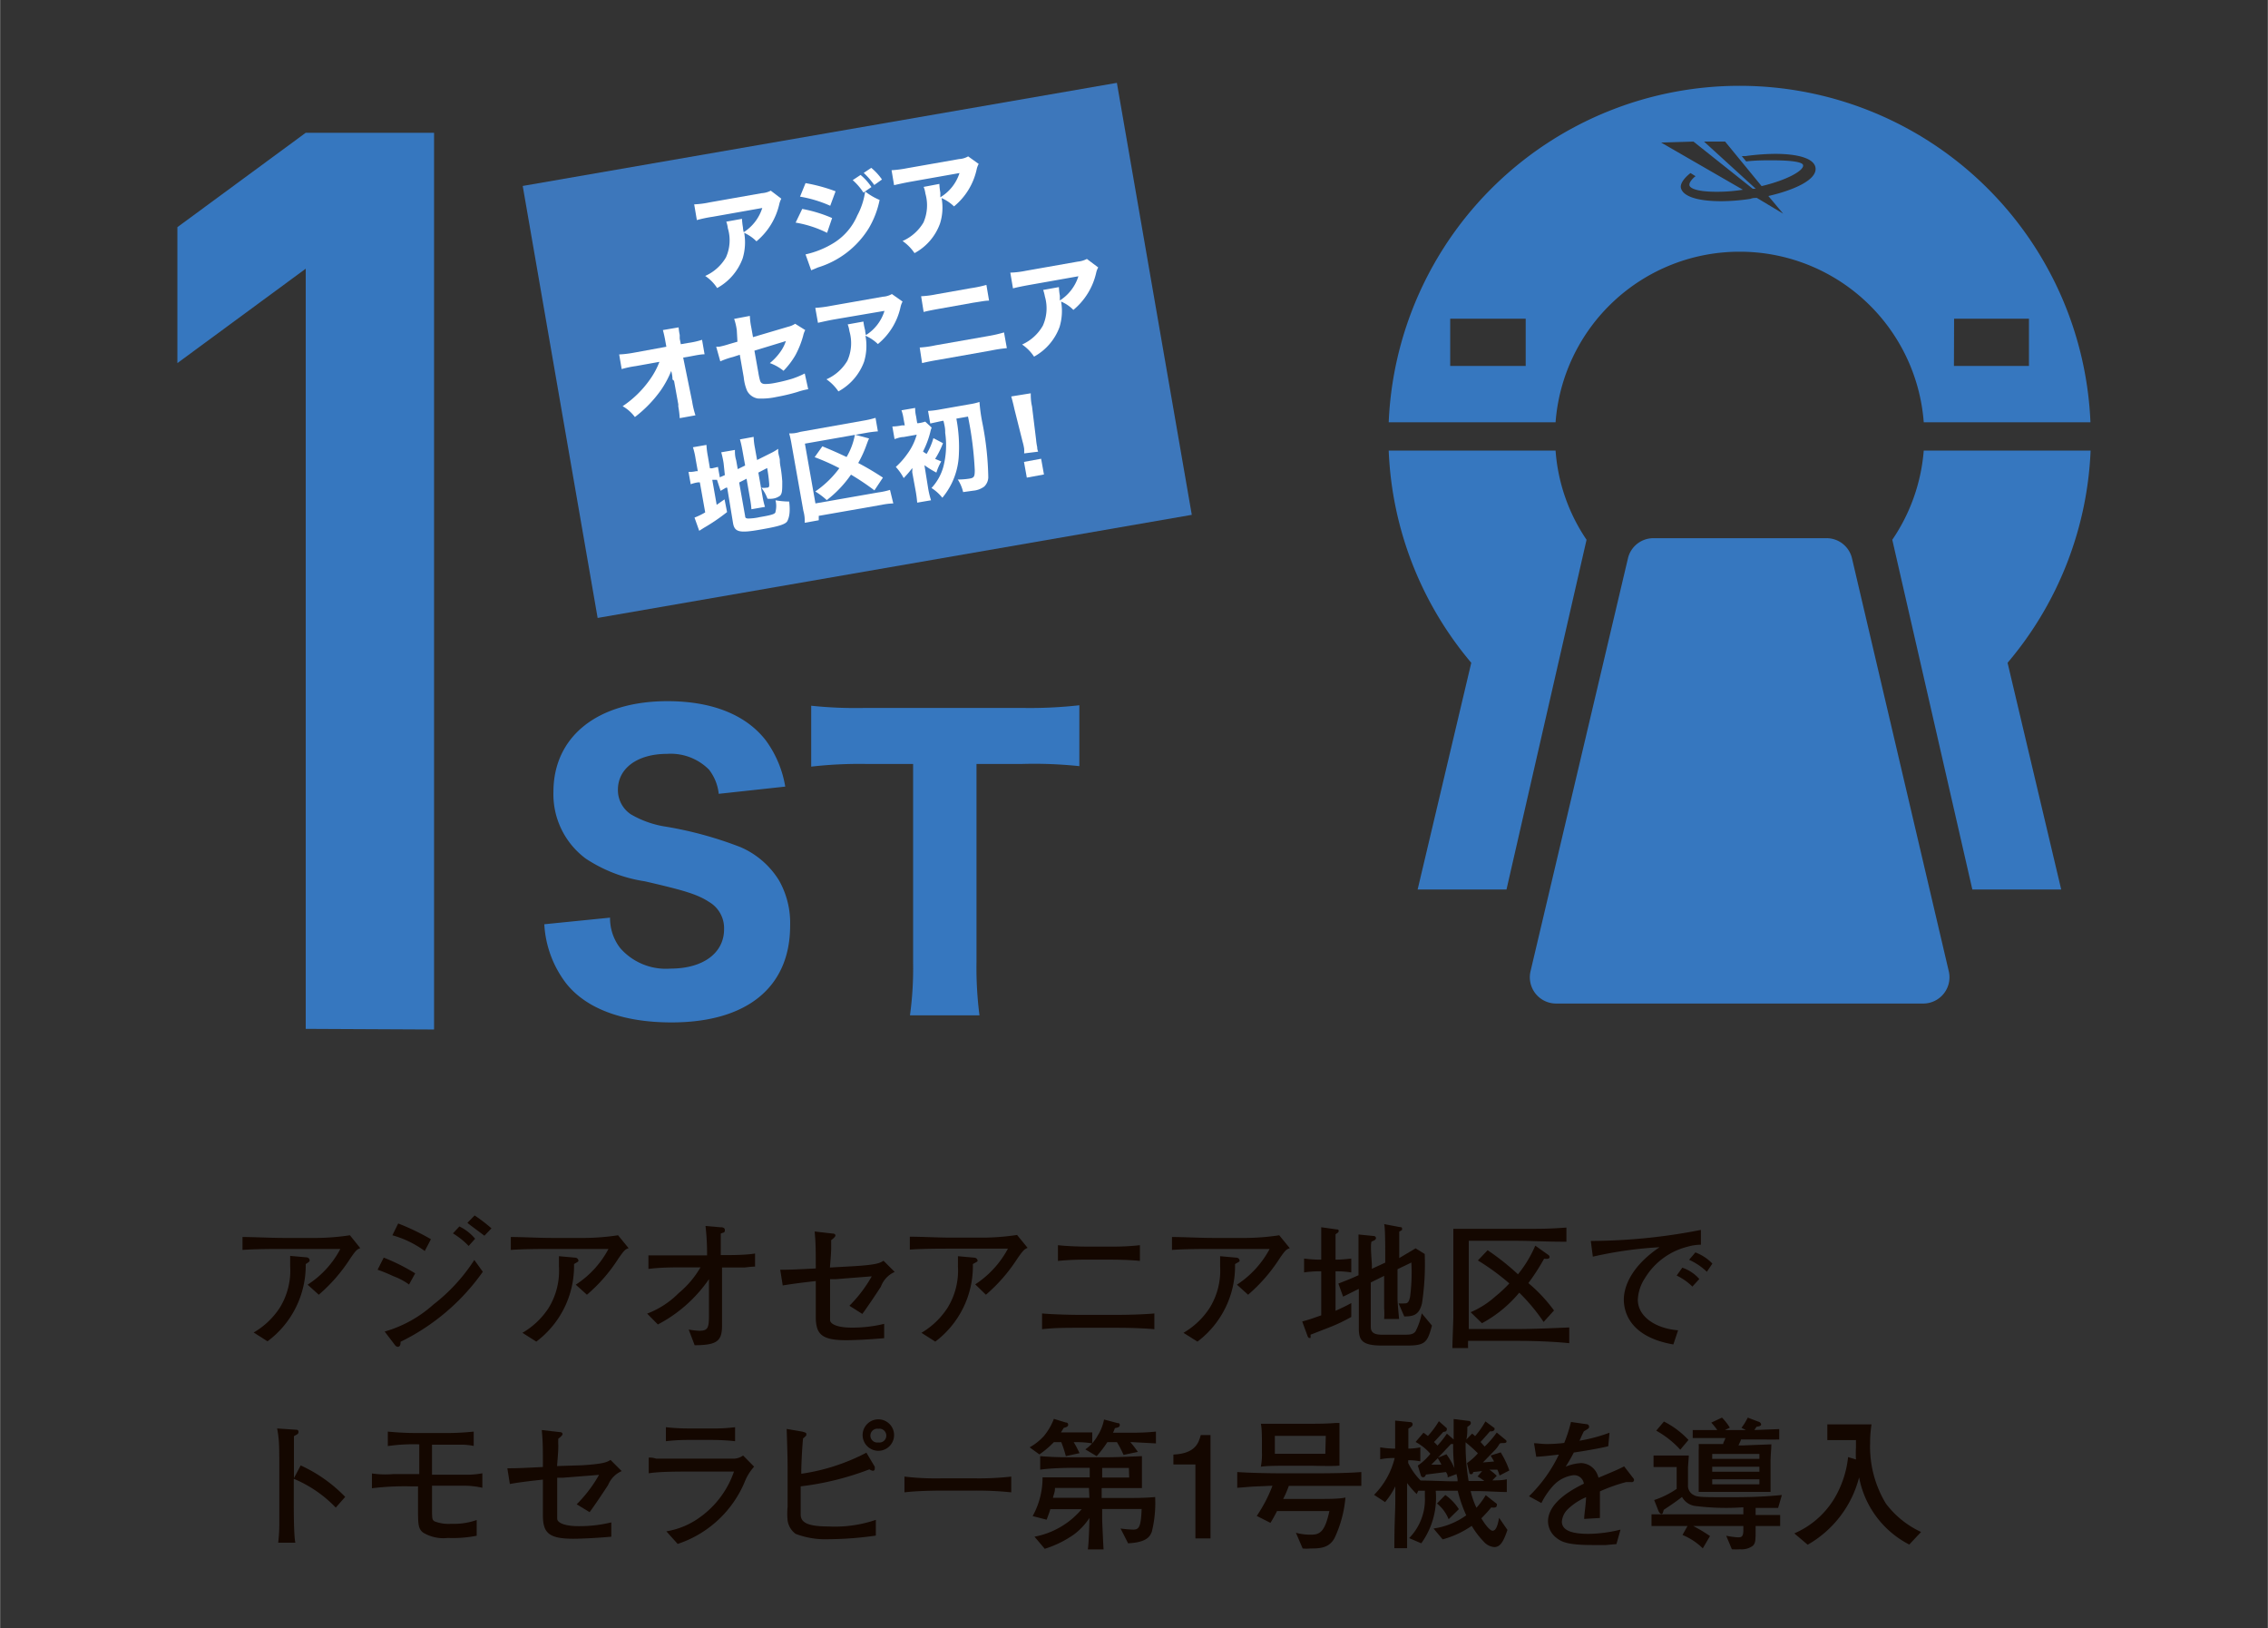 <svg xmlns="http://www.w3.org/2000/svg" width="50.87mm" height="36.51mm" viewBox="0 0 144.19 103.5"><rect x="0" y="0" width="144.19" height="103.5" fill="#333333" stroke="none"/><defs><style>.cls-1{fill:#3677bf;}.cls-2{fill:#140700;}.cls-3{fill:#3d77bb;}.cls-4{fill:#fff;}.cls-5{fill:none;}</style></defs><g id="レイヤー_2" data-name="レイヤー 2"><g id="レイヤー_1-2" data-name="レイヤー 1"><path class="cls-1" d="M19.43,65.4V17.08l-8.16,6V14.44l8.16-6h8.16v57Z"/><path class="cls-1" d="M38.78,58.33a3.1,3.1,0,0,0,.65,1.94,3.86,3.86,0,0,0,3.19,1.3c2.09,0,3.41-1,3.41-2.5a1.93,1.93,0,0,0-.94-1.73c-.74-.48-1.49-.72-4.1-1.32a9.32,9.32,0,0,1-3.75-1.44,5.09,5.09,0,0,1-2.06-4.24c0-3.53,2.81-5.77,7.25-5.77,2.85,0,5,.87,6.26,2.5A6.88,6.88,0,0,1,49.92,50l-4.23.46a3,3,0,0,0-.62-1.54,3.43,3.43,0,0,0-2.67-1c-1.87,0-3.12.91-3.12,2.28a1.85,1.85,0,0,0,.82,1.56,6.28,6.28,0,0,0,2.25.79,24,24,0,0,1,4.73,1.3,5.38,5.38,0,0,1,2.43,2.09,5.47,5.47,0,0,1,.72,2.9c0,3.91-2.74,6.15-7.54,6.15-3.1,0-5.42-.87-6.7-2.48a6.78,6.78,0,0,1-1.39-3.76Z"/><path class="cls-1" d="M62.08,61.18a23.65,23.65,0,0,0,.19,3.36H57.85a21.88,21.88,0,0,0,.2-3.36V48.56H55a27.11,27.11,0,0,0-3.43.17V44.86A27.12,27.12,0,0,0,55,45H65a28.11,28.11,0,0,0,3.62-.17v3.87A27.6,27.6,0,0,0,65,48.56H62.08Z"/><path class="cls-2" d="M22.26,80a10.54,10.54,0,0,1-2,2.3l-.71-.64a6,6,0,0,0,2.08-2.27H18.06c-.69,0-1.76,0-2.65.06v-.82c.71,0,1.8.06,2.61.06h2.15a15.22,15.22,0,0,0,2.07-.17l.66.82C22.71,79.41,22.64,79.44,22.26,80Zm-2.83.37A6,6,0,0,1,17,85.26l-.88-.56a4.93,4.93,0,0,0,1.67-1.59,4.5,4.5,0,0,0,.65-2.64c0-.19,0-.34,0-.64l1,.09c.2,0,.24.14.24.2S19.64,80.22,19.43,80.35Z"/><path class="cls-2" d="M26,81.65a4.12,4.12,0,0,0-1-.53,10.18,10.18,0,0,0-1-.41l.39-.77a12.55,12.55,0,0,1,2,1Zm-.54,3.64c0,.11,0,.32-.18.32a.24.24,0,0,1-.16-.09l-.67-.88a7.87,7.87,0,0,0,3.09-1.71,11.39,11.39,0,0,0,2.61-2.84l.54.75A13.77,13.77,0,0,1,25.46,85.29ZM27,79.52a6.42,6.42,0,0,0-2.06-1l.37-.75a14.9,14.9,0,0,1,2.08,1Zm2.79-.32a4.76,4.76,0,0,0-1-.8l.41-.44a3,3,0,0,1,1,.78Zm1-.65c-.09-.08-1-.74-1.08-.82l.46-.47a10,10,0,0,1,1.07.82Z"/><path class="cls-2" d="M39.31,80a10.25,10.25,0,0,1-2,2.3l-.71-.64a6.12,6.12,0,0,0,2.08-2.27H35.12c-.7,0-1.77,0-2.65.06v-.82c.71,0,1.8.06,2.6.06h2.15a15,15,0,0,0,2.07-.17l.67.82C39.76,79.41,39.7,79.44,39.31,80Zm-2.82.37a6,6,0,0,1-2.4,4.91l-.88-.56a4.93,4.93,0,0,0,1.67-1.59,4.5,4.5,0,0,0,.65-2.64c0-.19,0-.34,0-.64l1,.09c.19,0,.24.14.24.2S36.7,80.22,36.49,80.35Z"/><path class="cls-2" d="M47.33,80.57l-1.1,0H45.9l0,1.61c0,.44,0,1.68,0,2.1,0,1-.37,1.22-1.74,1.23l-.38-1a4.24,4.24,0,0,0,.67.08c.55,0,.62-.17.62-1,0-.23,0-1.29,0-1.49l0-.79a9,9,0,0,1-3.25,2.88l-.68-.69a5.65,5.65,0,0,0,2-1.3,6.1,6.1,0,0,0,1.39-1.64h-1c-.78,0-1.54,0-2.31.1v-.86c.49,0,1.78,0,2.28,0l1.45,0a15.64,15.64,0,0,0-.1-1.87l.94.08c.09,0,.29,0,.29.18s-.07.14-.26.22c0,.32,0,.68,0,1.37h.34c.32,0,1.24,0,1.84-.1v.83A7.23,7.23,0,0,0,47.33,80.57Z"/><path class="cls-2" d="M56,81.79c-.09.14-.79,1.21-1.18,1.73L54,83a8.59,8.59,0,0,0,1.42-1.87l-2.28.18-.37,0v1c0,.3,0,1.37,0,1.6s.41.48,1.37.48a8.46,8.46,0,0,0,2.07-.24v.91c-1,.09-1.92.13-2.42.13-1.6,0-1.93-.41-1.93-1.52,0-.15,0-1.28,0-1.35v-.89c-.7.08-1.46.17-2.1.28l-.16-1c.51,0,.68,0,2.26-.08,0-1.2,0-1.57-.07-2.35l1.13.13c.17,0,.19.08.19.13s-.08.15-.27.29c0,.22,0,.31,0,.41,0,.26,0,.37-.08,1.33l1.6-.09c1.4-.09,1.58-.2,1.81-.34l.71.71A1.64,1.64,0,0,0,56,81.79Z"/><path class="cls-2" d="M64.68,80a10.51,10.51,0,0,1-2,2.3L62,81.64a6.2,6.2,0,0,0,2.08-2.27H60.48c-.69,0-1.76,0-2.64.06v-.82c.71,0,1.8.06,2.6.06h2.15a15.1,15.1,0,0,0,2.07-.17l.67.82C65.13,79.41,65.07,79.44,64.68,80Zm-2.83.37a6,6,0,0,1-2.39,4.91l-.88-.56a5,5,0,0,0,1.66-1.59,4.51,4.51,0,0,0,.66-2.64c0-.19,0-.34,0-.64l1,.09c.2,0,.25.14.25.2S62.07,80.22,61.85,80.35Z"/><path class="cls-2" d="M71,84.4H68.61c-.79,0-1.57,0-2.36.09v-1c.8.07,2,.09,2.36.09H71c.06,0,1.39,0,2.39-.09v1C72.37,84.4,71.21,84.4,71,84.4Zm-.24-4.33H69a16.76,16.76,0,0,0-1.74.08v-1c.6.07,1.45.09,1.74.09h1.71a14.71,14.71,0,0,0,1.76-.09v1C71.72,80.07,70.75,80.07,70.71,80.07Z"/><path class="cls-2" d="M81.35,80a10.51,10.51,0,0,1-2,2.3l-.71-.64a6.2,6.2,0,0,0,2.08-2.27H77.15c-.69,0-1.76,0-2.64.06v-.82c.71,0,1.8.06,2.6.06h2.15a15.1,15.1,0,0,0,2.07-.17l.67.82C81.8,79.41,81.73,79.44,81.35,80Zm-2.83.37a6,6,0,0,1-2.39,4.91l-.89-.56a4.93,4.93,0,0,0,1.67-1.59,4.51,4.51,0,0,0,.66-2.64c0-.19,0-.34,0-.64l1,.09c.2,0,.24.14.24.2S78.74,80.22,78.52,80.35Z"/><path class="cls-2" d="M84.63,84.33l-1.31.51a1.33,1.33,0,0,1,0,.21s-.07,0-.09,0-.08-.07-.09-.1L82.79,84c.49-.13.72-.22,1.21-.39V80.81a7.33,7.33,0,0,0-1.09.07V80a8.08,8.08,0,0,0,1.09.07c0-.69,0-1.55,0-2.06l1,.14c.06,0,.11,0,.11.11a.16.16,0,0,1-.06.1.85.85,0,0,0-.14.1c0,.25,0,1.38,0,1.61a8.42,8.42,0,0,0,1-.07v.88a6.35,6.35,0,0,0-1-.07v2.51c.47-.21.71-.33,1-.49v.88A10.4,10.4,0,0,1,84.63,84.33Zm4.81,1.2H87.87c-1.33,0-1.48-.37-1.48-1.13V81.93c-.16.07-.84.42-1,.49l-.3-.83c.58-.23.61-.23,1.28-.53v-.59c0-.23,0-1.78,0-2l1,.1a.14.14,0,0,1,.11.13c0,.11-.13.16-.26.21s0,1.29,0,1.52v.22l.85-.39v-.67c0-.18,0-1.63-.07-1.78L89,78c.06,0,.14,0,.14.1s0,.06,0,.08a1.74,1.74,0,0,1-.18.11c0,.23,0,1.23,0,1.44v.24L90,79.35l.58.36a16.78,16.78,0,0,1-.17,3.12c-.19.82-.62.84-1.13.85l-.36-.83a2.44,2.44,0,0,0,.38,0c.2,0,.27-.07.35-.42a12,12,0,0,0,.08-2.18c-.14.08-.75.36-.88.43v1.87c0,.1,0,.21.1,1.29H88a4.62,4.62,0,0,0,0-.68c0-.09,0-.49,0-.57V81.1l-.85.42v2.74c0,.26,0,.58.69.58h1.47c.27,0,.54,0,.69-.22a4.12,4.12,0,0,0,.39-1.14l.65.78C90.75,85.34,90.61,85.53,89.44,85.53Z"/><path class="cls-2" d="M96.34,85.23h-3a3.44,3.44,0,0,0,0,.46h-1c0-.37.06-1.74.06-2v-3.4c0-.72,0-1.45,0-2.18.43,0,1.83,0,2.26,0h2.64c.62,0,1.24,0,2.29-.08v.9c-1.49,0-2.21-.06-3.21-.06h-3v5.61h3c1.14,0,2.4-.06,3.39-.1v1C98.81,85.28,97.55,85.23,96.34,85.23Zm1.8-1.2a11.69,11.69,0,0,0-1.55-1.86,8,8,0,0,1-2.37,1.94l-.72-.7a5.66,5.66,0,0,0,1.57-1,8.24,8.24,0,0,0,.89-.83,14.86,14.86,0,0,0-2-1.46l.62-.65A16,16,0,0,1,96.51,81a7.62,7.62,0,0,0,1.1-1.82l.83.59a.17.17,0,0,1,.08.13c0,.15-.24.12-.35.11a13.43,13.43,0,0,1-1,1.55,9.7,9.7,0,0,1,1.63,1.74Z"/><path class="cls-2" d="M107.28,79.25a4.42,4.42,0,0,0-2.7,2,2.69,2.69,0,0,0-.45,1.36c0,1.11,1.17,1.84,2.56,1.95l-.3.9c-2.84-.49-3.15-2.15-3.15-2.85,0-.5.18-1.91,2.27-3.33a25.15,25.15,0,0,0-4.24.6l-.13-1a36.61,36.61,0,0,0,7-.7v.94A3.16,3.16,0,0,0,107.28,79.25Zm.32,2.53a3.8,3.8,0,0,0-1-.7l.36-.5a2.5,2.5,0,0,1,1.08.72Zm.92-.94a4,4,0,0,0-1.13-.76l.4-.47a2.89,2.89,0,0,1,1.08.71Z"/><path class="cls-2" d="M21.34,95.83A7.9,7.9,0,0,0,18.67,94v1.5c0,.53,0,2.11.1,2.56H17.68a10.16,10.16,0,0,0,.07-1.32c0-.21,0-1.12,0-1.3V93.05c0-.36,0-1.32-.05-1.65a4.77,4.77,0,0,0-.09-.6l1.19.08c.06,0,.17,0,.17.14s-.09.15-.29.27c0,.56,0,1.12,0,1.67v1l.43-.81a9.27,9.27,0,0,1,2.83,2Z"/><path class="cls-2" d="M29.61,94.44l-1.23,0h-.92v1.26c0,.84,0,.89.15,1a2.47,2.47,0,0,0,1.07.16,4.33,4.33,0,0,0,1.62-.24v1a7.9,7.9,0,0,1-1.84.14,2.48,2.48,0,0,1-1.58-.35c-.31-.26-.31-.54-.31-1.64,0-.18,0-1,0-1.16v-.13h-.45a17.1,17.1,0,0,0-2.48.12v-.94A5.83,5.83,0,0,0,25,93.7l1.14,0h.51V91.81a11.35,11.35,0,0,0-2,.11V91a19.26,19.26,0,0,0,2,.09h1.78A16.46,16.46,0,0,0,30.11,91v.91a4.17,4.17,0,0,0-.79-.08l-.92,0h-.94v1.91h.94l1.26,0a5.29,5.29,0,0,0,1-.09v.92A5.33,5.33,0,0,0,29.61,94.44Z"/><path class="cls-2" d="M38.66,94.39c-.09.14-.79,1.21-1.18,1.73l-.82-.5a8.59,8.59,0,0,0,1.42-1.87l-2.28.18-.38,0v1c0,.3,0,1.36,0,1.6s.4.48,1.37.48a8.51,8.51,0,0,0,2.07-.24v.91c-1,.09-1.92.13-2.42.13-1.61,0-1.93-.41-1.93-1.52,0-.15,0-1.28,0-1.35v-.89c-.7.08-1.46.16-2.1.28l-.16-1c.51,0,.68,0,2.26-.08,0-1.2,0-1.57-.07-2.35l1.13.13c.16,0,.19.08.19.13s-.08.15-.27.29a3.55,3.55,0,0,0,0,.41c0,.26,0,.37-.08,1.33L37,93.14c1.4-.09,1.58-.2,1.81-.34l.71.71A1.64,1.64,0,0,0,38.66,94.39Z"/><path class="cls-2" d="M47.34,94.2a7,7,0,0,1-4.26,3.94l-.72-.8a5,5,0,0,0,2.17-.92,5.93,5.93,0,0,0,2.13-2.88H43.81c-.68,0-1.92,0-2.57.11v-1c.14,0,.25,0,.48.07.43,0,1.27,0,1.63,0H45.5c.29,0,.91,0,1.17,0a1.1,1.1,0,0,0,.57-.2l.7.71A3.18,3.18,0,0,0,47.34,94.2Zm-2.09-2.67H43.8a12.07,12.07,0,0,0-1.47.08v-.89a12.84,12.84,0,0,0,1.47.08h1.45a10.49,10.49,0,0,0,1.48-.08v.89A13.77,13.77,0,0,0,45.25,91.53Z"/><path class="cls-2" d="M52.69,97.84a5.34,5.34,0,0,1-2.11-.34,1.28,1.28,0,0,1-.51-.85,4.59,4.59,0,0,1,0-.88V93.45c0-.53,0-.83-.06-2.62L51,91c.23.07.26.07.26.17s0,.08-.21.27c-.09,1-.11,1.94-.11,2v.24a12.84,12.84,0,0,0,4.14-1.34l.53.89a.62.62,0,0,1,0,.14.11.11,0,0,1-.11.12s-.09,0-.23-.09a18.14,18.14,0,0,1-4.37,1.08v1.75c0,.43.19.8,1.78.8a8.05,8.05,0,0,0,3-.42v1A21.89,21.89,0,0,1,52.69,97.84Zm3.15-5.62a1,1,0,1,1,1-1A1,1,0,0,1,55.84,92.22Zm0-1.4a.44.44,0,1,0,0,.87.44.44,0,1,0,0-.87Z"/><path class="cls-2" d="M61.93,94.75H59.86c-.11,0-1.46,0-2.36.11v-1a16.91,16.91,0,0,0,2.36.11h2.07a18.56,18.56,0,0,0,2.36-.11v1A21,21,0,0,0,61.93,94.75Z"/><path class="cls-2" d="M68.43,91.67h-.17a6.52,6.52,0,0,1,.37.7l-.87.19a6.73,6.73,0,0,0-.29-.89H67a6,6,0,0,1-.92.78L65.46,92a3.63,3.63,0,0,0,.89-.7A3.79,3.79,0,0,0,67,90.19l.75.23c.11,0,.16.06.16.15s-.09.15-.28.19l-.18.29h1l.47,0,.52,0v.7C69.09,91.69,68.77,91.67,68.43,91.67Zm4.8,5.69c-.11.28-.29.68-1.51.74l-.48-.94a6.89,6.89,0,0,0,.8.07c.35,0,.5-.12.54-1.31H70.07v.57c0,.21.07,1.73.09,2h-1c.06-.35.1-1.66.1-2a4.09,4.09,0,0,1-1,1.06,6.69,6.69,0,0,1-1.84.9l-.65-.77a5.18,5.18,0,0,0,3-1.75h-2c0,.07-.19.56-.23.67l-.89-.23a5,5,0,0,0,.63-2.46h3v-.61h-.9c-.11,0-1.47,0-2.25.12v-.86c1,.08,1.51.07,2.22.07H70.6c.36,0,1.73-.06,2-.07,0,.15,0,.59,0,.74v.61c0,.13,0,.55,0,.68l-1.84,0h-.72v.63h1.57c.52,0,1.16,0,1.83-.06A7.67,7.67,0,0,1,73.23,97.36Zm-4-2.78H67.07c0,.28-.07.37-.13.63h2.32ZM72,91.67h-.14a5.7,5.7,0,0,1,.48.62l-.91.19a6.4,6.4,0,0,0-.42-.81H70.4a7,7,0,0,1-.68.89L69,92.13a2.61,2.61,0,0,0,.8-.9,2.9,2.9,0,0,0,.39-1l.86.23c.07,0,.14,0,.14.13s-.13.15-.31.19a2.52,2.52,0,0,1-.12.29H72A14.13,14.13,0,0,0,73.49,91v.75Zm-.23,1.64H70.07v.61h1.72Z"/><path class="cls-2" d="M76,97.79v-4.7h-1.4v-.63c1.41-.06,1.61-.76,1.74-1.24h.62v6.57Z"/><path class="cls-2" d="M83.94,94.45h-2a6.52,6.52,0,0,1-.36.83H84c.41,0,1.16,0,1.54-.09a7.6,7.6,0,0,1-.69,2.57c-.35.65-.94.67-1.54.67a2.77,2.77,0,0,1-.49,0l-.43-1a3.44,3.44,0,0,0,1,.12c.57,0,.86-.27,1.13-1.5H81.19c-.07.14-.28.54-.42.75l-.87-.44a9.23,9.23,0,0,0,1-1.92l-1.12.05c-.18,0-1,.08-1.12.08v-1c.85.06,2.18.08,2.63.08h2.6c.21,0,1.65,0,2.66-.08v.88C85.44,94.45,84,94.45,83.94,94.45Zm-.65-1.28H81.75c-.44,0-1.17,0-1.59.06a4.06,4.06,0,0,0,.07-.9v-.56c0-.3,0-1-.07-1.27.28,0,1.42,0,1.74,0h1.41c.4,0,1.06,0,1.61-.05l.24,0c0,.17,0,.9,0,1v.64c0,.26,0,.81,0,1.07C84.84,93.21,83.63,93.17,83.29,93.17Zm1-1.9H81.05v1.14h3.21Z"/><path class="cls-2" d="M95.34,93.79a2.19,2.19,0,0,0-.14-.37l-.51,0a3.31,3.31,0,0,1,.47.39l-.28.29c.31,0,.62,0,.92-.07v.81c-.48,0-1.37-.06-1.89-.06H93.5a5.16,5.16,0,0,0,.37,1.06,4.88,4.88,0,0,0,.59-.8l.7.55a.13.13,0,0,1,0,.11c0,.17-.27.13-.35.12a8.84,8.84,0,0,1-.63.69c.08.13.48.79.72.79s.34-.45.41-.82l.53.77c-.26.76-.46,1.09-.84,1.09a1,1,0,0,1-.67-.35,5.23,5.23,0,0,1-.76-1,6,6,0,0,1-1.85.86l-.58-.69a4.65,4.65,0,0,0,2.08-.84,8.45,8.45,0,0,1-.54-1.56H91.28a4.94,4.94,0,0,1-.92,3.34l-.77-.33a3.51,3.51,0,0,0,1-2.63c0-.16,0-.27,0-.38h-.42l-.1.21a5.57,5.57,0,0,1-.61-.7v1.14c0,1,0,2,0,3h-.81c0-1.73.06-2.26.06-3v-.93a4.73,4.73,0,0,1-.65,1l-.7-.46a5,5,0,0,0,1.31-2.34,4.4,4.4,0,0,0-.92.08V92a6,6,0,0,0,.81.08h.14c0-.61,0-1.19,0-1.78l1,.1a.13.13,0,0,1,.11.12c0,.08,0,.14-.27.29,0,.75,0,.84,0,1.27a3.78,3.78,0,0,0,.76-.08v.89a4,4,0,0,0-.77-.07V93a4.2,4.2,0,0,0,.79,1.11c.55,0,1.73.05,2,.05h.35c0-.28-.06-.37-.07-.46l-.56.21c0-.13,0-.17-.11-.34l-1.27.16c-.06.12-.08.17-.19.17a.14.14,0,0,1-.13-.1l-.2-.64a3.66,3.66,0,0,0,.8-.75,3.26,3.26,0,0,0-.94-.75l.5-.59a3.4,3.4,0,0,1,.28.21,5.76,5.76,0,0,0,.7-.94l.5.44a.13.13,0,0,1,0,.09c0,.14-.16.14-.22.15-.25.28-.55.61-.59.64a2.58,2.58,0,0,1,.22.23,5.88,5.88,0,0,0,.6-.76l.43.37v-1c0-.09,0-.16,0-.3l.95.12a.13.13,0,0,1,.14.14c0,.09-.08.15-.22.24,0,.28,0,.52-.06.8l.36-.37a.86.86,0,0,1,.19.16,5.43,5.43,0,0,0,.66-.94l.58.43s0,0,0,.07-.11.16-.29.13c-.27.32-.54.61-.6.68l.26.29a6.19,6.19,0,0,0,.77-.89l.57.47a.11.11,0,0,1,.05.1c0,.1-.12.1-.31.1s-.1.1-.42.44l-.77.79.71-.06c-.11-.2-.14-.24-.22-.38l.64-.2a5.64,5.64,0,0,1,.55,1.15Zm-3.93-1.1L91,93.1l.64,0A4,4,0,0,0,91.41,92.69Zm.69,3.88a2.45,2.45,0,0,0-.74-1l.53-.54a3.16,3.16,0,0,1,.86.9Zm.29-4.78-.14,0-.5.53-.33.34.54-.22a4.4,4.4,0,0,1,.51.89A11,11,0,0,1,92.39,91.79Zm1.55,2.06.29-.34-.57.06c0,.11-.08.14-.14.14a.1.1,0,0,1-.1-.08L93.27,93a3.58,3.58,0,0,0,.69-.62,9.06,9.06,0,0,0-.78-.7,13.84,13.84,0,0,0,.19,2.46h1A3.76,3.76,0,0,0,93.94,93.85Z"/><path class="cls-2" d="M103.72,94.21l-.34,0a10.41,10.41,0,0,0-1.66.59c0,.27,0,1.45,0,1.69l-1,.06c0-.29.09-.73.12-1.38a3.77,3.77,0,0,0-1.18.78,1.24,1.24,0,0,0-.36.77c0,.7,1,.78,1.73.78a8.82,8.82,0,0,0,2-.27l-.26.92-.67.06c-.21,0-.46,0-.85,0-1.64,0-2-.21-2.35-.5a1.34,1.34,0,0,1-.48-1c0-1.18,1.46-2,2.28-2.4a.63.63,0,0,0-.66-.54,2.1,2.1,0,0,0-1.29.67A4.73,4.73,0,0,0,98,95.54l-.79-.43a9.18,9.18,0,0,0,1.9-2.65c-.63.07-.9.11-1.44.14l-.14-.86c.24,0,.48.05.84.05a9.58,9.58,0,0,0,1.08-.07,9.26,9.26,0,0,0,.43-1.33l1,.14a.15.15,0,0,1,.15.15c0,.1,0,.11-.33.3-.15.3-.18.39-.28.6a10.4,10.4,0,0,0,1.91-.51l-.08.86c-.51.13-1.63.32-2.19.4-.22.42-.36.65-.52.9a2.94,2.94,0,0,1,1-.23,1.16,1.16,0,0,1,1,.68,1.52,1.52,0,0,1,.09.25c1.17-.49,1.21-.51,1.63-.72l.58.75a.17.17,0,0,1,.05.12A.14.14,0,0,1,103.72,94.21Z"/><path class="cls-2" d="M113.05,95.85h-1.43v.45c.92,0,.94,0,1.56,0V97L111.62,97v.16c0,.76,0,.92-.18,1.1a1.2,1.2,0,0,1-.8.22,4.78,4.78,0,0,1-.53,0l-.36-.86a5.57,5.57,0,0,0,.73.1c.21,0,.36,0,.36-.45V97h-3.19a9.54,9.54,0,0,1,1.07.64l-.46.78a4,4,0,0,0-1.29-.85l.32-.57L105,97v-.74c.83,0,1.8,0,2.67,0h3.17v-.45a15.59,15.59,0,0,1-3.11-.09,1.11,1.11,0,0,1-.79-.57c-.2.17-.67.5-1.16.82-.07.24-.08.27-.15.27s-.16-.13-.18-.18l-.28-.71a5.59,5.59,0,0,0,1.43-.71V93.25H106l-.87,0v-.73l.73,0h.63c.49,0,.53,0,.7,0h.18c0,.13-.05.67-.05.78v1.08a.67.67,0,0,0,.26.59c.3.19.37.2,2.14.2,1.21,0,2.1,0,3.57-.14Zm-6.22-3.7a6,6,0,0,0-1.53-1.21l.49-.58a5.51,5.51,0,0,1,1.56,1.17Zm4.86-.65h-1c0,.06-.14.32-.16.38h.24l1.85-.07c0,.26-.05.74-.05,1.08v.94c0,.33,0,.75,0,1l-1.63,0h-1.43l-1.51,0c0-.13,0-.29,0-.46s0-.45,0-.54v-1.1c0-.08,0-.46,0-.54a2.71,2.71,0,0,0,0-.4c.51,0,1,0,1.56,0,0-.11.08-.19.14-.38h-1l-1.08,0V90.9c.21,0,.43,0,1.56,0a3.73,3.73,0,0,0-.38-.47l.68-.32a3.36,3.36,0,0,1,.5.64l-.31.15H111l-.28-.14a4,4,0,0,0,.4-.65l.68.26c.06,0,.17.09.17.18s-.17.13-.29.14l-.14.21,1.58-.06v.66C112.73,91.51,112.1,91.5,111.69,91.5Zm.17.92h-3v.31h3Zm0,.81h-3v.32h3Zm0,.8h-3v.32h3Z"/><path class="cls-2" d="M121.39,98.18a6.07,6.07,0,0,1-3.19-4.27,6.9,6.9,0,0,1-3.27,4.28l-.85-.72a5.52,5.52,0,0,0,2.8-2.69,6.52,6.52,0,0,0,.62-2.16l.5.15a6.56,6.56,0,0,1,0-.76c0-.2,0-.33,0-.47h-.88l-.94,0v-1l.9,0h.85c.29,0,.77,0,1.06,0a7.56,7.56,0,0,0-.09,1.19,7,7,0,0,0,1,3.84,5.91,5.91,0,0,0,2.24,1.81Z"/><path class="cls-1" d="M98.9,28.64H88.29a22.27,22.27,0,0,0,5.25,13.49L90.13,56.54h5.65l5.09-22.23A11.58,11.58,0,0,1,98.9,28.64Z"/><path class="cls-1" d="M132.92,28.64H122.31a11.69,11.69,0,0,1-2,5.67l5.09,22.23h5.65l-3.41-14.41A22.27,22.27,0,0,0,132.92,28.64Z"/><path class="cls-1" d="M110.6,16a11.73,11.73,0,0,1,11.71,10.84h10.6a22.33,22.33,0,0,0-44.62,0H98.9A11.73,11.73,0,0,1,110.6,16Zm13.64,4.26H129v3h-4.77ZM107.67,9l3.77,3,.19,0L108.34,9h1.34L112,11.83c1.68-.4,2.68-1,2.64-1.32,0-.1-.17-.32-2-.32-.5,0-1,0-1.62.07l-.28-.34.12,0,.13,0a14.55,14.55,0,0,1,1.86-.14c1.58,0,2.52.33,2.58.9.09.78-1.47,1.43-3,1.78l.94,1.12h0l-1.67-1c-.14,0-.27,0-.41.06a12.7,12.7,0,0,1-1.85.15c-1.57,0-2.52-.33-2.58-.91,0-.35.41-.72.62-.88l.32.2-.09.07c-.15.14-.32.34-.3.5s.36.42,1.73.42a10.35,10.35,0,0,0,1.67-.13l-5.2-3ZM97,23.26H92.2v-3H97Z"/><path class="cls-1" d="M117.75,35.5a1.66,1.66,0,0,0-1.63-1.29h-11a1.66,1.66,0,0,0-1.62,1.29L97.31,61.73a1.67,1.67,0,0,0,1.62,2.06h23.35a1.67,1.67,0,0,0,1.62-2.06Z"/><rect class="cls-3" x="35.57" y="8.17" width="38.55" height="28.02" transform="matrix(0.98, -0.17, 0.17, 0.98, -3.02, 9.86)"/><path class="cls-4" d="M49.67,12.63a1.36,1.36,0,0,0-.13.35,4.32,4.32,0,0,1-1.45,2.36,2.67,2.67,0,0,0-.78-.54,3.52,3.52,0,0,1-.1,1.63,3.54,3.54,0,0,1-1.62,1.88,2.66,2.66,0,0,0-.76-.77,2.87,2.87,0,0,0,1.32-1.18,2.64,2.64,0,0,0,.12-1.85,1.71,1.71,0,0,0-.1-.42l1-.18a4.07,4.07,0,0,0,.06.54s0,.12.05.31a2.85,2.85,0,0,0,1.18-1.54l-3.16.56a8.23,8.23,0,0,0-1,.21l-.17-1a6,6,0,0,0,1-.13l3.29-.58a1.46,1.46,0,0,0,.58-.16Z"/><path class="cls-4" d="M51,13.28a8.8,8.8,0,0,1,1.9.58l-.32.94a7.1,7.1,0,0,0-2-.65Zm.21-1.64a10.57,10.57,0,0,1,1.91.52l-.34.92a7.85,7.85,0,0,0-1.92-.58Zm0,4.53a5.76,5.76,0,0,0,1.83-.75A3.82,3.82,0,0,0,54.5,13.7,4.57,4.57,0,0,0,55,12.17a4,4,0,0,0,.92.54,5.78,5.78,0,0,1-.69,1.8A5.78,5.78,0,0,1,52,17l-.43.18Zm3.5-5.05a3.62,3.62,0,0,1,.69.77l-.51.35a3.77,3.77,0,0,0-.68-.79Zm.68-.45a3.65,3.65,0,0,1,.68.74l-.49.35a4.89,4.89,0,0,0-.67-.77Z"/><path class="cls-4" d="M62.22,10.42a1.23,1.23,0,0,0-.13.35,4.19,4.19,0,0,1-1.44,2.35,2.67,2.67,0,0,0-.79-.53,3.34,3.34,0,0,1-.1,1.62,3.47,3.47,0,0,1-1.62,1.88,2.93,2.93,0,0,0-.76-.77,2.9,2.9,0,0,0,1.33-1.18,2.73,2.73,0,0,0,.12-1.84,1.63,1.63,0,0,0-.11-.42l1-.19a4,4,0,0,0,.06.55s0,.12,0,.3A2.78,2.78,0,0,0,61,11l-3.16.56c-.38.07-.69.14-1,.21l-.16-.95a7.39,7.39,0,0,0,1-.13l3.3-.58a1.27,1.27,0,0,0,.57-.17Z"/><path class="cls-4" d="M42.75,24.12c0-.06,0-.24-.08-.54A6.3,6.3,0,0,1,42,24.82a8,8,0,0,1-1.64,1.69,2.53,2.53,0,0,0-.78-.69,6.59,6.59,0,0,0,1.71-1.66A5,5,0,0,0,41.92,23l-1.5.27a6.33,6.33,0,0,0-.9.19l-.16-.93a6.69,6.69,0,0,0,.93-.11l2.07-.38-.06-.33a7.4,7.4,0,0,0-.16-.73l1-.17a3.7,3.7,0,0,0,.07.48s0,.12,0,.24l.07.35.46-.08a5.12,5.12,0,0,0,.89-.2l.16.92c-.23,0-.52.06-.89.13l-.47.08L44,25.52a5.68,5.68,0,0,0,.21.88l-1,.18a5.74,5.74,0,0,0-.09-.74l0-.14-.27-1.49Z"/><path class="cls-4" d="M46.84,21a3.6,3.6,0,0,0-.17-.73l1-.19a4.27,4.27,0,0,0,.09.73l.11.62,2.23-.66a1.43,1.43,0,0,0,.45-.19l.64.4a1.4,1.4,0,0,0-.13.36,5.85,5.85,0,0,1-.49,1.23,5,5,0,0,1-.76,1,2.92,2.92,0,0,0-.87-.49,3.56,3.56,0,0,0,.63-.66,2.59,2.59,0,0,0,.39-.74l-2,.61.25,1.4a4.39,4.39,0,0,0,.11.51c.05.15.15.21.34.21a3.15,3.15,0,0,0,.56-.06,10.64,10.64,0,0,0,1.12-.27,5.61,5.61,0,0,0,.82-.34l.22,1a4.45,4.45,0,0,0-.7.18,11.8,11.8,0,0,1-1.31.31,4.42,4.42,0,0,1-1.2.1.94.94,0,0,1-.68-.5,2.94,2.94,0,0,1-.21-.85l-.25-1.43-.43.14a4.94,4.94,0,0,0-.81.28l-.26-.93.19,0a5.83,5.83,0,0,0,.64-.17l.52-.15Z"/><path class="cls-4" d="M57.38,19.17a1.23,1.23,0,0,0-.13.35,4.19,4.19,0,0,1-1.44,2.35,2.67,2.67,0,0,0-.79-.53A3.48,3.48,0,0,1,54.93,23a3.54,3.54,0,0,1-1.63,1.88,2.93,2.93,0,0,0-.76-.77,2.9,2.9,0,0,0,1.33-1.18A2.73,2.73,0,0,0,54,21.05a1.86,1.86,0,0,0-.11-.43l1-.18A4,4,0,0,0,55,21s0,.12.05.3a2.78,2.78,0,0,0,1.18-1.54L53,20.31c-.38.07-.69.14-1,.21l-.17-.95a7.39,7.39,0,0,0,1-.13l3.3-.58a1.27,1.27,0,0,0,.57-.17Z"/><path class="cls-4" d="M58.47,22.09a6.38,6.38,0,0,0,1-.14l3.36-.59a8.23,8.23,0,0,0,1-.23l.18,1a8.93,8.93,0,0,0-1,.15l-3.39.6c-.43.07-.75.14-1,.2Zm.09-3.26a6.09,6.09,0,0,0,.95-.12l2.2-.39a7.76,7.76,0,0,0,1-.21l.17,1c-.26,0-.45.05-1,.13l-2.24.4c-.44.08-.69.13-.92.19Z"/><path class="cls-4" d="M69.82,17a1.15,1.15,0,0,0-.13.34,4.28,4.28,0,0,1-1.45,2.36,2.35,2.35,0,0,0-.78-.53,3.49,3.49,0,0,1-.1,1.62,3.54,3.54,0,0,1-1.62,1.88,2.79,2.79,0,0,0-.76-.77A2.87,2.87,0,0,0,66.3,20.7a2.69,2.69,0,0,0,.13-1.85,2.7,2.7,0,0,0-.11-.42l1-.18a4.14,4.14,0,0,0,.06.55s0,.11,0,.3a2.82,2.82,0,0,0,1.18-1.54l-3.16.56c-.38.07-.69.13-1,.21l-.17-1a5.82,5.82,0,0,0,1-.12l3.29-.58a1.61,1.61,0,0,0,.58-.17Z"/><path class="cls-4" d="M45.58,30.5l-.21,0h-.09l.28,1.59.5-.35.16.81a12.12,12.12,0,0,1-1.47,1l-.3.19-.3-.84a4.27,4.27,0,0,0,.68-.33l-.34-1.91-.11,0a2.24,2.24,0,0,0-.47.12L43.77,30a1.93,1.93,0,0,0,.48-.05l.11,0-.14-.78a4.6,4.6,0,0,0-.17-.74l.86-.15A5,5,0,0,0,45,29l.13.77.13,0,.38-.09.12.66.32-.14L46,29.44a5.91,5.91,0,0,0-.15-.69l.87-.15c0,.23,0,.39.08.66l.1.56.47-.23-.18-1c-.06-.32-.09-.44-.15-.66l.87-.16a4.17,4.17,0,0,0,.08.69l.14.78.84-.42a3.51,3.51,0,0,0,.5-.29c0,.22,0,.25.07.52s0,.19.08.63.1.82.11.9c0,.59,0,.78-.14.93a1,1,0,0,1-.5.19,1.55,1.55,0,0,1-.3,0A2.51,2.51,0,0,0,48.4,31a1.06,1.06,0,0,0,.32,0c.17,0,.19-.05.18-.25a9.6,9.6,0,0,0-.13-1l-.56.29.27,1.54a5.58,5.58,0,0,0,.15.64l-.86.15a6.13,6.13,0,0,0-.09-.68l-.22-1.26-.47.24.38,2.14c0,.11.06.14.18.15a3.53,3.53,0,0,0,.75-.09c.77-.13,1-.2,1-.34a1.46,1.46,0,0,0,0-.73,5.12,5.12,0,0,0,.87.08c.08.68,0,1-.11,1.23s-.61.36-1.7.55c-1.35.24-1.66.17-1.76-.41L46.23,31l-.08,0-.34.2Z"/><path class="cls-4" d="M56.79,32a4.48,4.48,0,0,0-.74.09l-4,.7,0,.28-.89.16c0-.24,0-.44-.09-.77l-.75-4.23a6.48,6.48,0,0,0-.15-.68c.21,0,.38,0,.71-.1l4-.71a5.86,5.86,0,0,0,.78-.18l.15.86a6.76,6.76,0,0,0-.77.1l-3.87.68.67,3.8,4-.7a4.68,4.68,0,0,0,.74-.16Zm-1.2-.83a16.09,16.09,0,0,0-1.49-1,7.17,7.17,0,0,1-1.54,1.62,4.8,4.8,0,0,0-.73-.55,6.35,6.35,0,0,0,1.53-1.48,13.64,13.64,0,0,0-1.57-.7l.49-.69c.79.33.94.4,1.54.68a4.35,4.35,0,0,0,.53-1.42l.9.24c-.08.17-.08.19-.15.37a7.32,7.32,0,0,1-.54,1.19,17.73,17.73,0,0,1,1.57.93Z"/><path class="cls-4" d="M59,31a5.28,5.28,0,0,0,.19.8l-.88.15a7.67,7.67,0,0,0-.11-.81L58,30.05a.46.46,0,0,1,0-.14c0-.09,0-.11,0-.16a6.83,6.83,0,0,1-.55.64,3.3,3.3,0,0,0-.5-.71,4.92,4.92,0,0,0,.72-.81,3.78,3.78,0,0,0,.61-1.24l-.84.15c-.22,0-.42.09-.57.13l-.14-.8a3.15,3.15,0,0,0,.6-.07l.19,0-.08-.43a2.71,2.71,0,0,0-.13-.53l.87-.15a2.19,2.19,0,0,0,.06.54l.07.43.07,0a2.26,2.26,0,0,0,.44-.1l.41.38a1.62,1.62,0,0,0-.09.3,5.85,5.85,0,0,1-.46,1.22,1.14,1.14,0,0,0,.23.15,4.13,4.13,0,0,0,.43-1l.61.32a5.61,5.61,0,0,1-.5,1l.39.16a3.36,3.36,0,0,0-.31.71,5.87,5.87,0,0,1-.76-.47Zm.92-4.25-.78.17L59,26.12a5.6,5.6,0,0,0,.8-.1l1.88-.33a3.69,3.69,0,0,0,.59-.14,10.62,10.62,0,0,0,.18,1.31,19.26,19.26,0,0,1,.38,3.49.85.85,0,0,1-.26.58,1.38,1.38,0,0,1-.7.26l-.64.09a2.44,2.44,0,0,0-.34-.8,4.66,4.66,0,0,0,.76-.06c.28-.05.32-.13.32-.54a22.13,22.13,0,0,0-.43-3.4l-.74.13a9.67,9.67,0,0,1,.15,2.45,4.55,4.55,0,0,1-.45,1.67,4.73,4.73,0,0,1-.59.91,2.85,2.85,0,0,0-.69-.62,3.27,3.27,0,0,0,.75-1.34,5.44,5.44,0,0,0,.12-2.16c0-.23,0-.31-.11-.77Z"/><path class="cls-4" d="M65.11,28.82a2.44,2.44,0,0,0,0-.3,3.55,3.55,0,0,0-.1-.45L64.49,26c-.06-.28-.14-.59-.2-.8L65.53,25c0,.19,0,.49.08.83l.26,2.12a3.58,3.58,0,0,0,.07.47c0,.07,0,.13.06.29Zm.17,1.54-.18-1,1.09-.2.18,1Z"/><rect class="cls-5" width="144.19" height="103.5"/></g></g></svg>